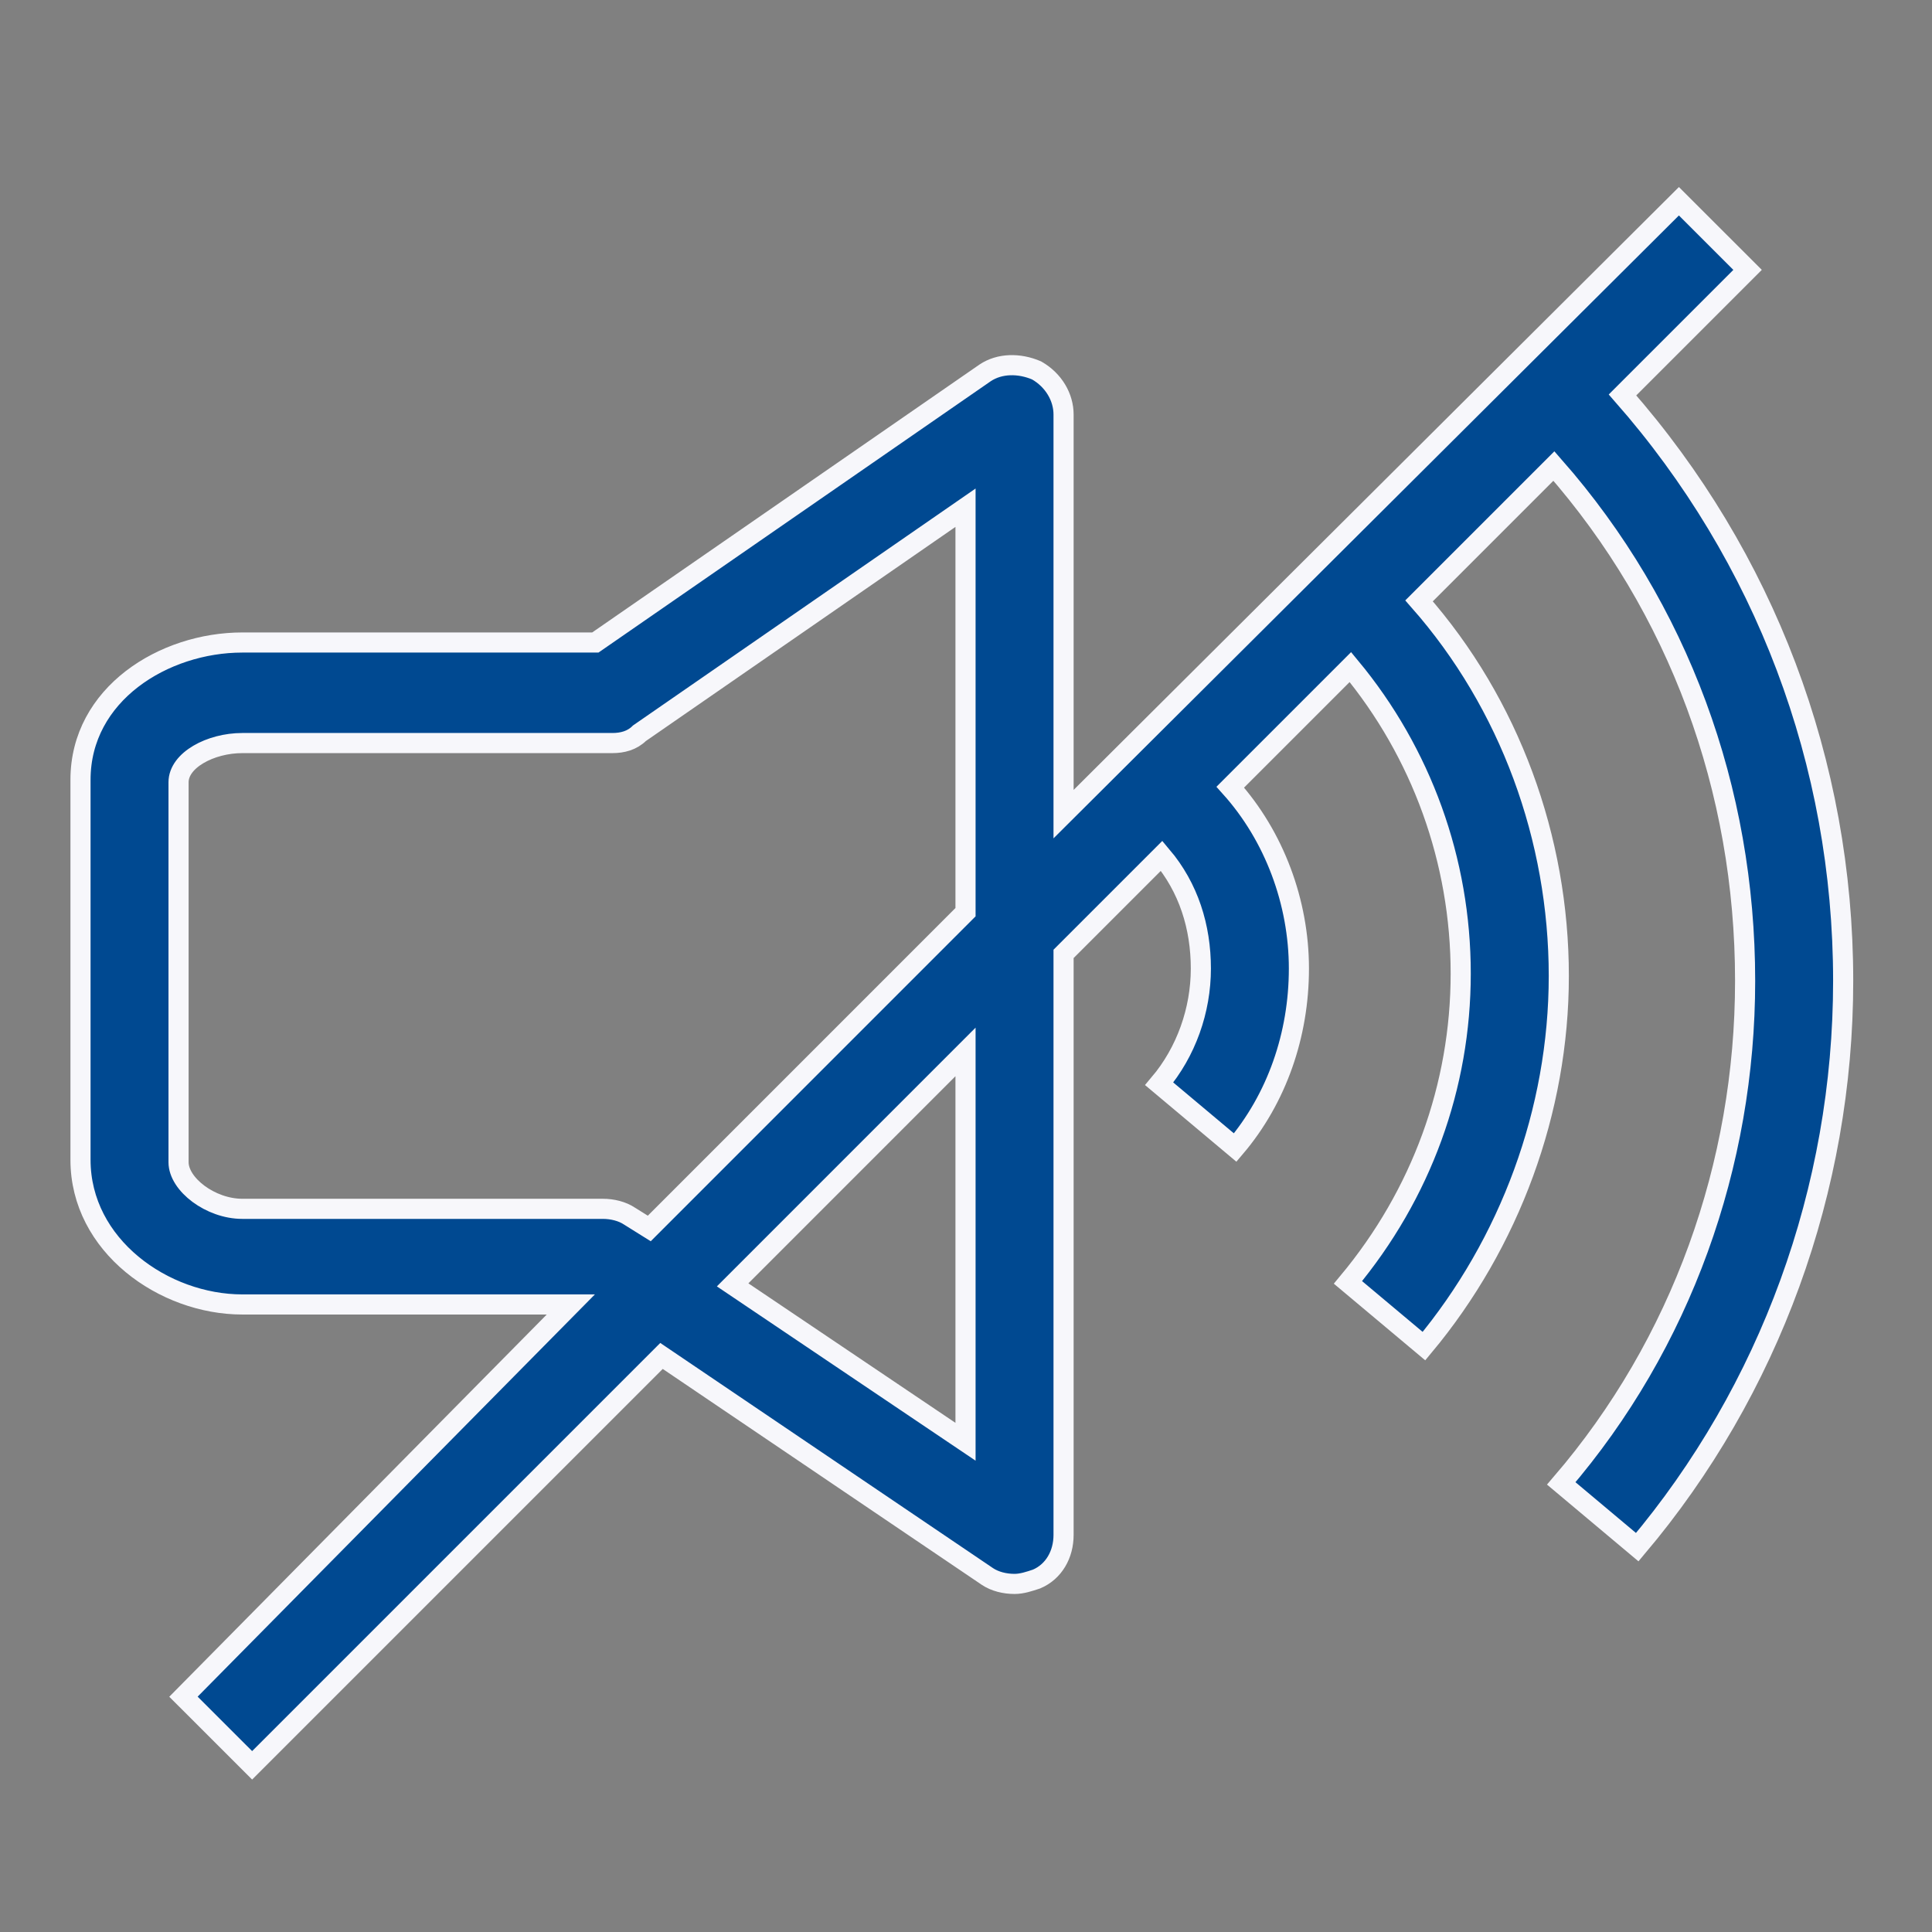 <svg width="48" height="48" viewBox="0 0 48 48" fill="none" xmlns="http://www.w3.org/2000/svg">
<rect x="0" y="0" width="48" height="48" fill="#808080" stroke="none"/>
<path d="M40.311 9.812L43.418 6.705L41.712 5L26.424 20.227V10.299C26.424 9.873 26.181 9.446 25.754 9.203C25.328 9.02 24.841 9.02 24.475 9.264L14.791 15.963H6.02C4.071 15.963 2 17.243 2 19.374V28.815C2 30.947 4.071 32.409 6.02 32.409H14.182L4.558 42.154L6.264 43.859L16.435 33.688L24.536 39.17C24.719 39.291 24.962 39.352 25.206 39.352C25.389 39.352 25.572 39.291 25.754 39.23C26.181 39.048 26.424 38.621 26.424 38.134V23.699L28.861 21.262C29.531 22.054 29.835 23.029 29.835 24.064C29.835 25.1 29.47 26.135 28.8 26.927L30.688 28.511C31.723 27.293 32.271 25.709 32.271 24.064C32.271 22.42 31.662 20.775 30.566 19.557L33.55 16.573C35.317 18.704 36.291 21.384 36.291 24.186C36.291 26.988 35.317 29.668 33.49 31.861L35.378 33.444C37.51 30.886 38.728 27.597 38.728 24.247C38.728 20.836 37.51 17.486 35.256 14.928L38.606 11.578C41.712 15.111 43.357 19.618 43.357 24.369C43.357 28.937 41.773 33.383 38.789 36.855L40.677 38.439C43.966 34.541 45.793 29.546 45.793 24.369C45.793 18.948 43.844 13.832 40.311 9.812ZM23.988 35.82L18.202 31.922L23.988 26.135V35.82ZM23.988 22.663L16.131 30.521L15.643 30.216C15.461 30.094 15.217 30.033 14.973 30.033H6.02C5.228 30.033 4.436 29.424 4.436 28.876V19.435C4.436 18.887 5.228 18.461 6.02 18.461H15.217C15.461 18.461 15.704 18.4 15.887 18.217L23.988 12.614V22.663Z" fill="#004991" stroke="#F7F7FB" stroke-width="0.5"/>
</svg>
